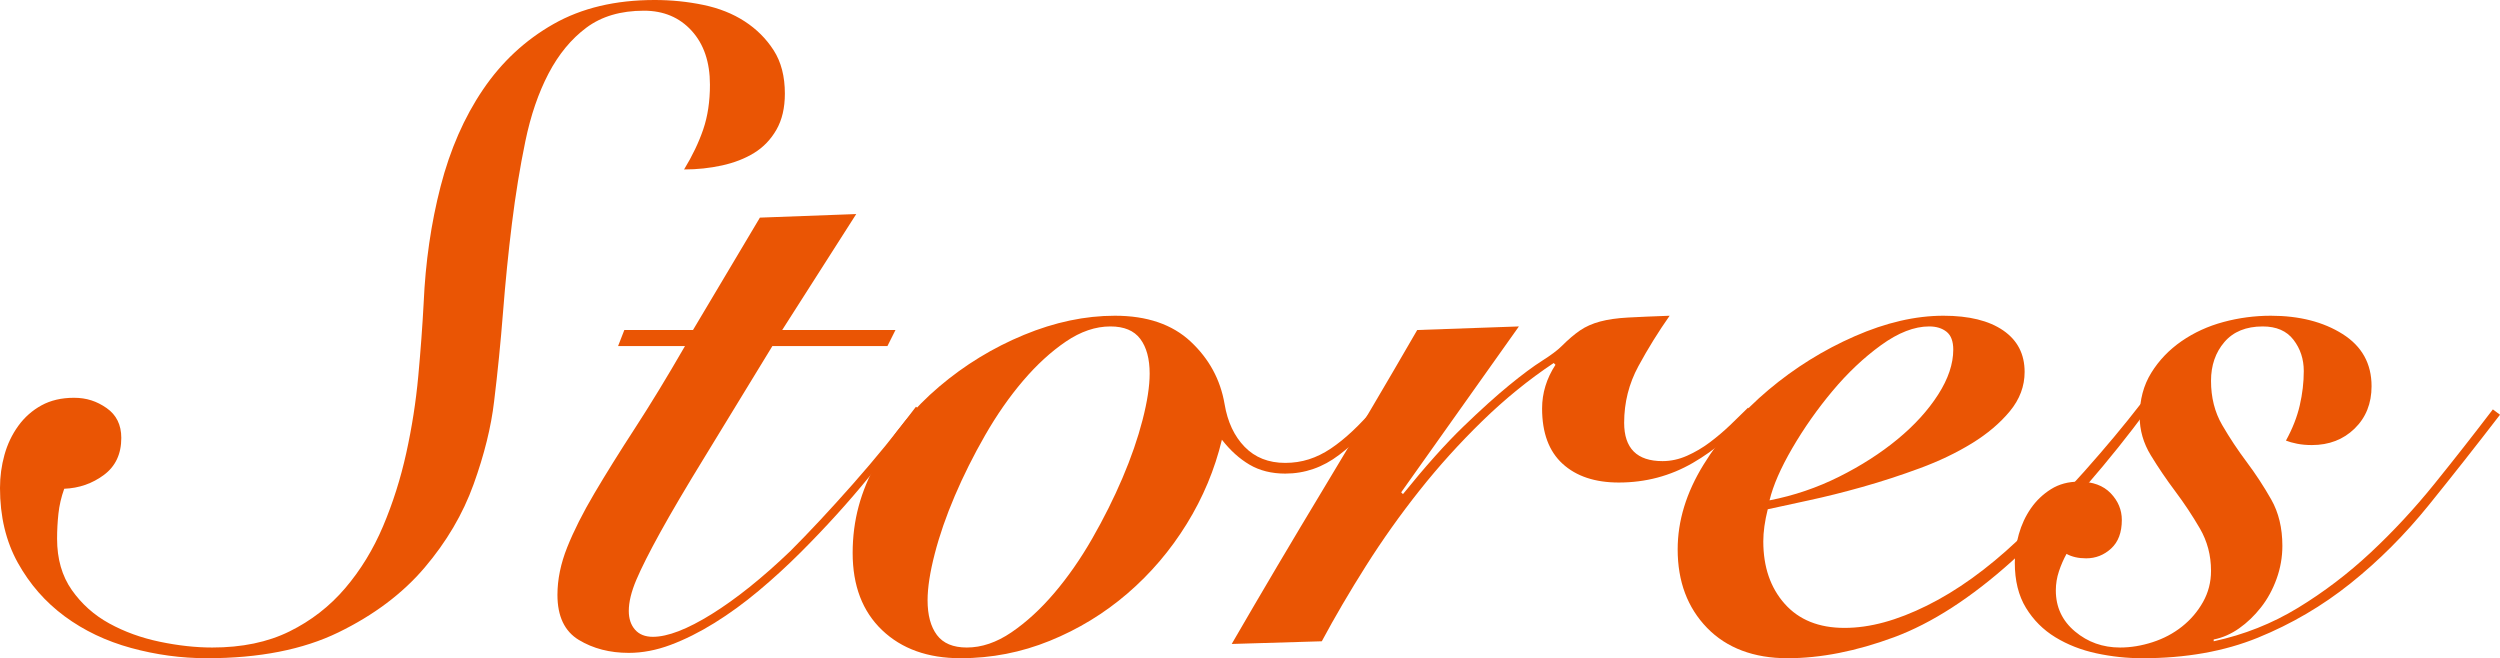 <?xml version="1.0" encoding="UTF-8"?>
<svg id="_レイヤー_2" data-name="レイヤー 2" xmlns="http://www.w3.org/2000/svg" viewBox="0 0 168.18 44.28">
  <defs>
    <style>
      .cls-1 {
        fill: #ea5504;
      }
    </style>
  </defs>
  <g id="stores">
    <path class="cls-1" d="M0,32.82c0-.76.1-1.5.3-2.22.2-.72.51-1.37.93-1.95s.94-1.04,1.56-1.38c.62-.34,1.35-.51,2.19-.51s1.53.23,2.19.69.99,1.13.99,2.01c0,1.08-.39,1.91-1.17,2.49-.78.58-1.67.89-2.67.93-.2.56-.33,1.12-.39,1.68-.06.56-.09,1.12-.09,1.68,0,1.36.33,2.51.99,3.45.66.94,1.5,1.69,2.52,2.25,1.02.56,2.15.97,3.39,1.23,1.24.26,2.42.39,3.54.39,2,0,3.73-.36,5.19-1.08,1.46-.72,2.71-1.69,3.75-2.91,1.04-1.22,1.89-2.61,2.55-4.17s1.18-3.2,1.56-4.92c.38-1.72.65-3.45.81-5.19.16-1.74.28-3.37.36-4.89.12-2.76.5-5.38,1.14-7.86.64-2.48,1.59-4.65,2.85-6.51,1.26-1.86,2.84-3.33,4.74-4.41,1.9-1.08,4.17-1.62,6.81-1.62,1.12,0,2.21.11,3.27.33,1.06.22,1.99.59,2.79,1.11.8.52,1.45,1.17,1.95,1.95.5.78.75,1.75.75,2.91,0,.96-.19,1.77-.57,2.43-.38.66-.88,1.18-1.5,1.56-.62.38-1.34.66-2.16.84-.82.18-1.67.27-2.55.27.56-.92.99-1.82,1.29-2.7.3-.88.45-1.88.45-3,0-1.52-.41-2.73-1.23-3.63-.82-.9-1.89-1.35-3.21-1.35-1.56,0-2.85.38-3.87,1.14-1.02.76-1.87,1.79-2.55,3.09-.68,1.3-1.2,2.82-1.56,4.56-.36,1.74-.66,3.58-.9,5.52-.24,1.94-.44,3.93-.6,5.97-.16,2.04-.36,4.04-.6,6-.2,1.72-.66,3.58-1.38,5.58-.72,2-1.82,3.87-3.3,5.61-1.48,1.74-3.41,3.19-5.79,4.35-2.38,1.16-5.33,1.74-8.85,1.74-1.72,0-3.42-.23-5.1-.69-1.68-.46-3.17-1.17-4.47-2.13-1.3-.96-2.35-2.16-3.15-3.6-.8-1.44-1.2-3.12-1.2-5.04Z"/>
    <path class="cls-1" d="M41.58,23.28l.42-1.08h4.62l4.5-7.56,6.48-.24-4.98,7.8h7.62l-.54,1.08h-7.74c-1.8,2.96-3.32,5.45-4.56,7.47-1.24,2.02-2.23,3.7-2.97,5.04-.74,1.34-1.28,2.41-1.62,3.21-.34.8-.51,1.5-.51,2.1,0,.52.14.94.42,1.26.28.32.68.48,1.2.48,1,0,2.32-.51,3.96-1.53,1.64-1.02,3.4-2.43,5.28-4.23,1.28-1.28,2.68-2.78,4.2-4.5,1.52-1.72,2.94-3.46,4.26-5.22l.36.3c-.92,1.2-2.08,2.66-3.48,4.38-1.4,1.72-2.94,3.42-4.62,5.1-.92.92-1.87,1.79-2.85,2.61-.98.82-1.97,1.54-2.97,2.16-1,.62-1.98,1.11-2.94,1.47-.96.36-1.9.54-2.82.54-1.28,0-2.4-.29-3.36-.87-.96-.58-1.44-1.59-1.44-3.03,0-1.04.22-2.11.66-3.21.44-1.1,1.05-2.31,1.83-3.63.78-1.32,1.69-2.78,2.73-4.38,1.04-1.6,2.16-3.44,3.36-5.52h-4.5Z"/>
    <path class="cls-1" d="M92.94,27.78c-.8,1.04-1.75,1.98-2.85,2.82-1.1.84-2.31,1.26-3.63,1.26-.92,0-1.72-.2-2.4-.6-.68-.4-1.3-.96-1.86-1.68-.48,2-1.27,3.89-2.37,5.67-1.1,1.78-2.43,3.34-3.99,4.68-1.56,1.34-3.3,2.4-5.22,3.18s-3.92,1.17-6,1.17c-2.2,0-3.96-.63-5.28-1.89-1.32-1.26-1.98-2.99-1.98-5.19s.54-4.15,1.62-6.09,2.48-3.64,4.2-5.1c1.72-1.46,3.62-2.62,5.7-3.48,2.08-.86,4.12-1.29,6.12-1.29,2.16,0,3.86.58,5.1,1.74,1.24,1.16,2,2.56,2.28,4.2.2,1.2.65,2.16,1.35,2.88.7.72,1.61,1.08,2.73,1.08s2.1-.32,3.06-.96c.96-.64,1.98-1.6,3.06-2.88l.36.48ZM65.04,43.56c1,0,2-.34,3-1.02,1-.68,1.96-1.56,2.88-2.64.92-1.08,1.77-2.3,2.55-3.66.78-1.36,1.46-2.72,2.04-4.08.58-1.36,1.03-2.66,1.35-3.9.32-1.24.48-2.28.48-3.12,0-1-.21-1.78-.63-2.34s-1.09-.84-2.01-.84c-1,0-2,.34-3,1.02-1,.68-1.96,1.56-2.88,2.64-.92,1.08-1.77,2.3-2.55,3.66-.78,1.36-1.46,2.72-2.04,4.08-.58,1.36-1.03,2.66-1.35,3.9-.32,1.24-.48,2.28-.48,3.12,0,1,.21,1.78.63,2.34.42.56,1.09.84,2.01.84Z"/>
    <path class="cls-1" d="M82.86,43.32c2.04-3.52,4.11-7.02,6.21-10.5s4.19-7.02,6.27-10.62l6.84-.24-7.92,11.16.12.12c1.52-1.88,2.87-3.39,4.05-4.53,1.18-1.14,2.21-2.07,3.09-2.79.88-.72,1.62-1.27,2.22-1.65s1.04-.71,1.32-.99c.44-.44.85-.79,1.23-1.05.38-.26.83-.46,1.35-.6.52-.14,1.15-.23,1.89-.27.74-.04,1.67-.08,2.79-.12-.76,1.08-1.46,2.21-2.1,3.39-.64,1.18-.96,2.45-.96,3.81,0,1.72.86,2.58,2.58,2.58.56,0,1.11-.12,1.65-.36s1.05-.54,1.53-.9c.48-.36.94-.75,1.38-1.17.44-.42.84-.81,1.2-1.17l.24.3c-1.12,1.4-2.44,2.54-3.96,3.42-1.52.88-3.18,1.32-4.98,1.32-1.6,0-2.86-.42-3.78-1.26-.92-.84-1.38-2.08-1.38-3.72,0-1.04.3-2.02.9-2.94l-.12-.12c-1.68,1.12-3.28,2.42-4.8,3.9-1.52,1.48-2.93,3.04-4.23,4.68-1.3,1.64-2.5,3.33-3.6,5.07-1.1,1.74-2.09,3.43-2.97,5.07l-6.06.18Z"/>
    <path class="cls-1" d="M144.42,27.6c-1.24,1.68-2.57,3.34-3.99,4.98-1.42,1.64-3.11,3.36-5.07,5.16-2.76,2.48-5.41,4.19-7.95,5.13-2.54.94-4.93,1.41-7.17,1.41s-4.08-.68-5.4-2.04c-1.32-1.36-1.98-3.12-1.98-5.28,0-1.92.58-3.82,1.74-5.7,1.16-1.88,2.62-3.56,4.38-5.04,1.76-1.48,3.69-2.68,5.79-3.6,2.1-.92,4.09-1.38,5.97-1.38,1.72,0,3.06.33,4.02.99s1.44,1.59,1.44,2.79c0,.96-.33,1.84-.99,2.64-.66.8-1.51,1.52-2.55,2.16-1.04.64-2.21,1.2-3.51,1.68-1.3.48-2.59.9-3.87,1.26-1.28.36-2.48.66-3.6.9-1.12.24-2.04.44-2.76.6-.2.8-.3,1.52-.3,2.16,0,1.72.48,3.12,1.44,4.2.96,1.08,2.3,1.62,4.02,1.62s3.53-.5,5.55-1.5c2.02-1,4.05-2.46,6.09-4.38,1.56-1.48,3.06-3.03,4.5-4.65,1.44-1.62,2.7-3.13,3.78-4.53l.42.42ZM131.4,23.52c0-.56-.15-.96-.45-1.2-.3-.24-.69-.36-1.17-.36-1,0-2.08.42-3.24,1.26-1.16.84-2.25,1.87-3.27,3.09-1.02,1.22-1.92,2.5-2.7,3.84-.78,1.34-1.29,2.51-1.53,3.51,1.64-.32,3.2-.85,4.68-1.59,1.48-.74,2.79-1.58,3.93-2.52s2.05-1.94,2.73-3c.68-1.06,1.02-2.07,1.02-3.03Z"/>
    <path class="cls-1" d="M148.92,43.14c2.04-.44,3.93-1.19,5.67-2.25,1.74-1.06,3.37-2.3,4.89-3.72,1.52-1.42,2.95-2.96,4.29-4.62,1.34-1.66,2.65-3.33,3.93-5.01l.48.36c-1.6,2.08-3.2,4.11-4.8,6.09-1.6,1.98-3.35,3.73-5.25,5.25-1.9,1.52-3.98,2.74-6.24,3.66-2.26.92-4.85,1.38-7.77,1.38-1.04,0-2.07-.11-3.09-.33s-1.94-.58-2.76-1.08c-.82-.5-1.48-1.16-1.98-1.98-.5-.82-.75-1.83-.75-3.03,0-.64.09-1.28.27-1.92.18-.64.45-1.22.81-1.74.36-.52.81-.95,1.35-1.29s1.17-.51,1.89-.51c.92,0,1.63.26,2.13.78.5.52.75,1.12.75,1.8,0,.84-.24,1.48-.72,1.92-.48.44-1.04.66-1.68.66-.52,0-.96-.1-1.32-.3-.2.36-.37.75-.51,1.17-.14.42-.21.85-.21,1.29,0,1.12.43,2.04,1.29,2.76.86.72,1.87,1.08,3.03,1.08.72,0,1.45-.12,2.19-.36.74-.24,1.4-.59,1.98-1.05.58-.46,1.05-1.01,1.41-1.65.36-.64.54-1.34.54-2.1,0-1.04-.25-1.99-.75-2.85-.5-.86-1.05-1.69-1.65-2.49-.6-.8-1.15-1.61-1.65-2.43-.5-.82-.75-1.69-.75-2.61,0-1.12.26-2.1.78-2.94.52-.84,1.2-1.55,2.04-2.13.84-.58,1.78-1.01,2.82-1.29,1.04-.28,2.1-.42,3.18-.42,1.92,0,3.53.41,4.83,1.23,1.3.82,1.95,1.99,1.95,3.51,0,1.16-.38,2.11-1.14,2.85-.76.74-1.72,1.11-2.88,1.11-.36,0-.69-.03-.99-.09-.3-.06-.55-.13-.75-.21.44-.8.75-1.59.93-2.37.18-.78.27-1.55.27-2.31,0-.8-.23-1.5-.69-2.1-.46-.6-1.15-.9-2.07-.9-1.12,0-1.98.35-2.58,1.05-.6.7-.9,1.57-.9,2.61,0,1.12.25,2.11.75,2.97.5.86,1.05,1.69,1.65,2.49.6.8,1.15,1.64,1.65,2.52.5.88.75,1.92.75,3.12,0,.76-.13,1.5-.39,2.22-.26.72-.61,1.36-1.05,1.92-.44.56-.93,1.03-1.47,1.41-.54.38-1.11.63-1.71.75v.12Z"/>
  </g>
</svg>